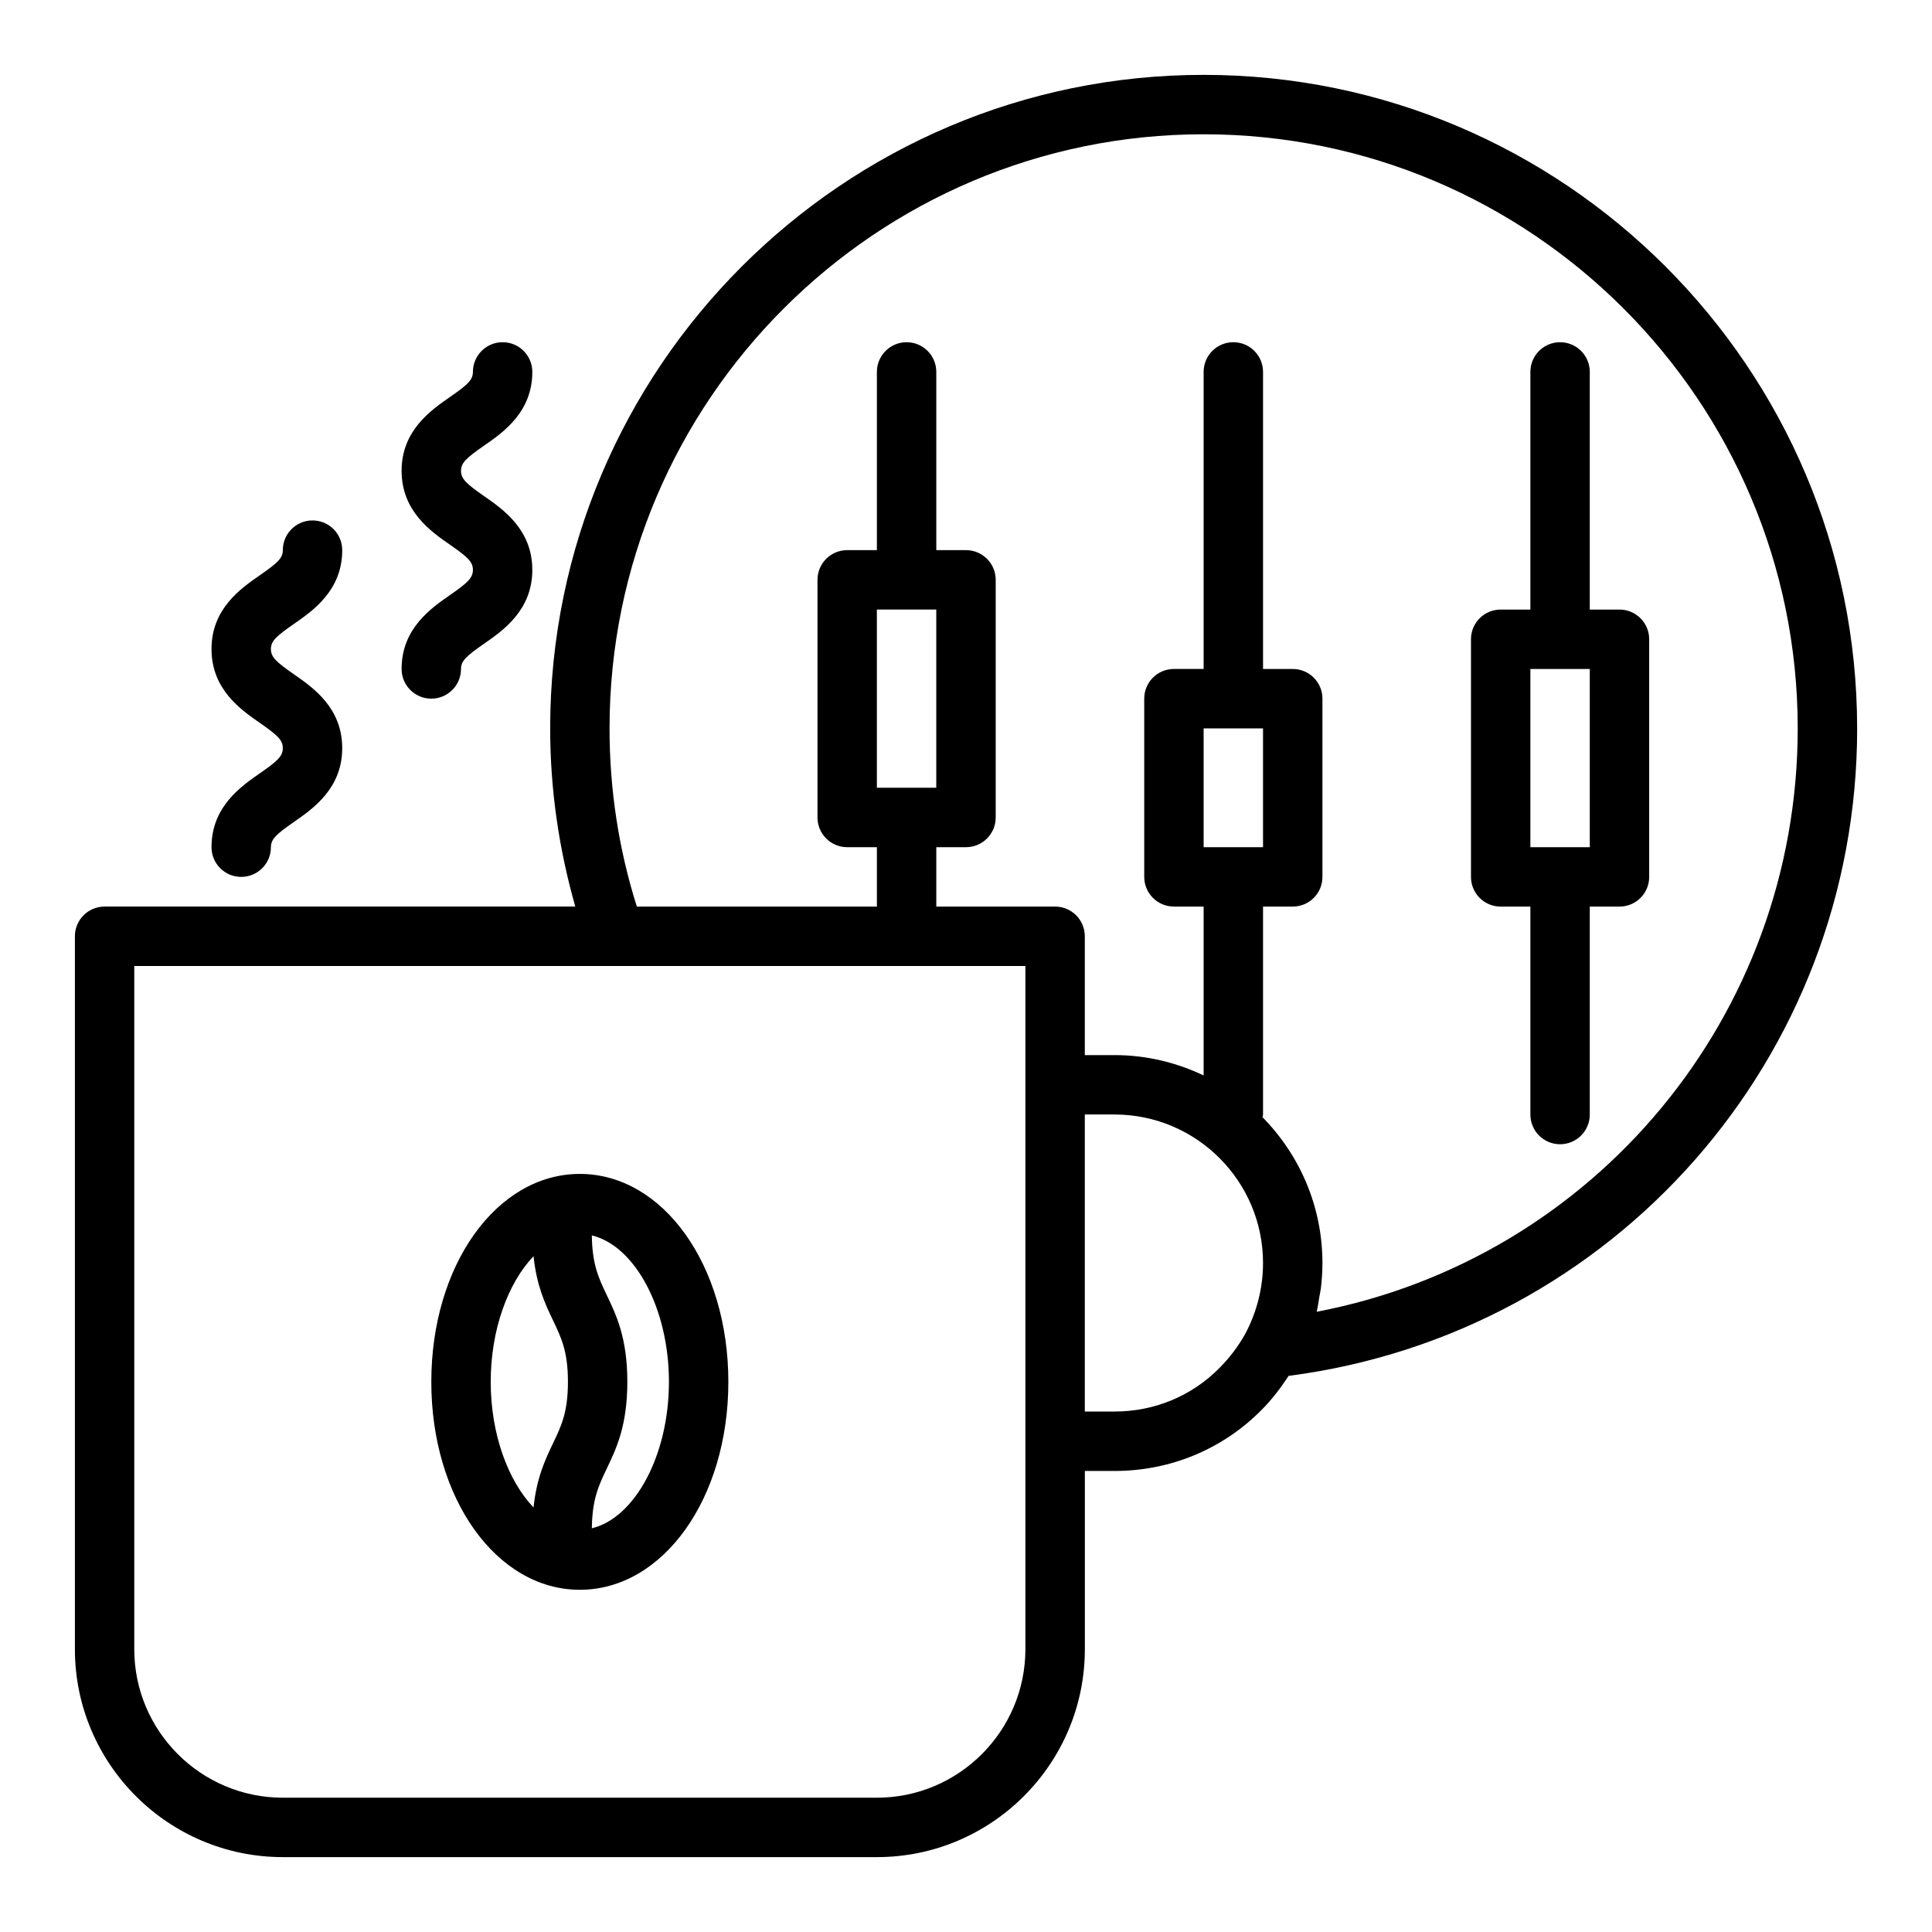 <?xml version="1.0" encoding="UTF-8"?>
<!-- Uploaded to: ICON Repo, www.svgrepo.com, Generator: ICON Repo Mixer Tools -->
<svg fill="#000000" width="800px" height="800px" version="1.1" viewBox="144 144 512 512" xmlns="http://www.w3.org/2000/svg">
 <g>
  <path d="m212.88 348.92c-5.109 3.547-12.828 8.914-12.828 19.594 0 4.348 3.519 7.871 7.871 7.871 4.352 0 7.871-3.523 7.871-7.871 0-2.125 1.367-3.398 6.066-6.66 5.113-3.551 12.832-8.918 12.832-19.594 0-10.68-7.719-16.043-12.832-19.59-4.695-3.266-6.066-4.535-6.066-6.664 0-2.109 1.367-3.379 6.059-6.633 5.113-3.547 12.84-8.906 12.84-19.582 0-4.348-3.519-7.871-7.871-7.871-4.352 0-7.871 3.523-7.871 7.871 0 2.113-1.367 3.383-6.066 6.637-5.106 3.543-12.832 8.902-12.832 19.574 0 10.684 7.719 16.047 12.832 19.594 4.695 3.269 6.062 4.539 6.062 6.664s-1.367 3.398-6.066 6.66z"/>
  <path d="m263.26 301.69c-5.113 3.547-12.832 8.914-12.832 19.59 0 4.348 3.519 7.871 7.871 7.871 4.352 0 7.871-3.523 7.871-7.871 0-2.125 1.367-3.398 6.066-6.66 5.113-3.547 12.832-8.914 12.832-19.59 0-10.68-7.719-16.043-12.832-19.59-4.695-3.269-6.062-4.539-6.062-6.668 0-2.109 1.367-3.379 6.059-6.633 5.109-3.547 12.836-8.906 12.836-19.578 0-4.348-3.519-7.871-7.871-7.871-4.352 0-7.871 3.523-7.871 7.871 0 2.113-1.367 3.383-6.066 6.637-5.106 3.543-12.832 8.902-12.832 19.574 0 10.684 7.719 16.047 12.832 19.594 4.695 3.266 6.066 4.535 6.066 6.66-0.004 2.129-1.371 3.398-6.066 6.664z"/>
  <path d="m297.66 455.1c-22.07 0-39.359 24.207-39.359 55.105 0 30.895 17.289 55.105 39.359 55.105 22.07 0 39.359-24.207 39.359-55.105 0-30.895-17.289-55.105-39.359-55.105zm-23.617 55.105c0-13.887 4.621-26.27 11.352-33.297 0.809 7.82 3.09 12.68 5.168 17.02 2.199 4.602 3.945 8.227 3.945 16.277s-1.746 11.676-3.945 16.273c-2.082 4.344-4.359 9.199-5.168 17.02-6.731-7.023-11.352-19.406-11.352-33.293zm26.801 38.805c0.09-7.617 1.77-11.242 3.91-15.719 2.574-5.375 5.496-11.453 5.496-23.086 0-11.633-2.922-17.711-5.496-23.086-2.141-4.477-3.824-8.105-3.91-15.719 11.344 2.703 20.43 19.281 20.43 38.805 0 19.523-9.086 36.102-20.43 38.805z"/>
  <path d="m636.16 337.02c0-95.496-77.691-173.18-173.18-173.18-95.496 0-173.18 77.691-173.18 173.18 0 16.145 2.312 31.961 6.66 47.23h-124.74c-4.352 0-7.871 3.523-7.871 7.871v188.93c0 30.383 24.723 55.105 55.105 55.105h157.44c30.383 0 55.105-24.723 55.105-55.105v-47.23h7.871c14.789 0 28.629-5.75 38.953-16.168 2.727-2.734 5.055-5.805 7.176-9.031 86.137-11.164 150.67-84.188 150.67-171.6zm-220.42 244.03c0 21.703-17.66 39.359-39.359 39.359h-157.44c-21.703 0-39.359-17.66-39.359-39.359v-181.05h236.16zm23.617-62.977h-7.871v-78.719h7.871c21.703 0 39.359 17.66 39.359 39.359 0 6.57-1.656 13.094-4.773 18.871-1.824 3.254-4.102 6.262-6.797 8.965-7.363 7.434-17.234 11.523-27.789 11.523zm39.359-181.05v31.488h-15.742v-31.488zm14.215 154.61c0.316-1.332 0.5-2.691 0.723-4.047 0.121-0.73 0.301-1.445 0.391-2.18 0.266-2.215 0.414-4.445 0.414-6.688 0-15.047-6.074-28.691-15.887-38.648 0.023-0.246 0.145-0.457 0.145-0.711v-55.105h7.871c4.352 0 7.871-3.523 7.871-7.871v-47.23c0-4.348-3.519-7.871-7.871-7.871h-7.871v-78.723c0-4.348-3.519-7.871-7.871-7.871-4.352 0-7.871 3.523-7.871 7.871v78.719h-7.871c-4.352 0-7.871 3.523-7.871 7.871v47.23c0 4.348 3.519 7.871 7.871 7.871h7.871v44.754c-7.172-3.418-15.16-5.391-23.617-5.391h-7.871v-31.488c0-4.348-3.519-7.871-7.871-7.871h-31.488v-15.742h7.871c4.352 0 7.871-3.523 7.871-7.871v-62.977c0-4.348-3.519-7.871-7.871-7.871h-7.871v-47.23c0-4.348-3.519-7.871-7.871-7.871-4.352 0-7.871 3.523-7.871 7.871v47.23h-7.871c-4.352 0-7.871 3.523-7.871 7.871v62.977c0 4.348 3.519 7.871 7.871 7.871h7.871v15.742h-63.613c-4.809-15.176-7.238-31.035-7.238-47.23 0-86.812 70.625-157.44 157.44-157.44 86.816 0 157.44 70.629 157.44 157.44-0.004 76.246-53.953 140.56-127.48 154.61zm-100.81-186.1v47.23h-15.742v-47.23z"/>
  <path d="m573.18 305.54h-7.871v-62.977c0-4.348-3.519-7.871-7.871-7.871-4.352 0-7.871 3.523-7.871 7.871v62.977h-7.871c-4.352 0-7.871 3.523-7.871 7.871v62.977c0 4.348 3.519 7.871 7.871 7.871h7.871v55.105c0 4.352 3.519 7.871 7.871 7.871 4.352 0 7.871-3.519 7.871-7.871v-55.105h7.871c4.352 0 7.871-3.523 7.871-7.871v-62.977c0-4.348-3.519-7.871-7.871-7.871zm-7.871 62.977h-15.742v-47.23h15.742z"/>
 </g>
</svg>
